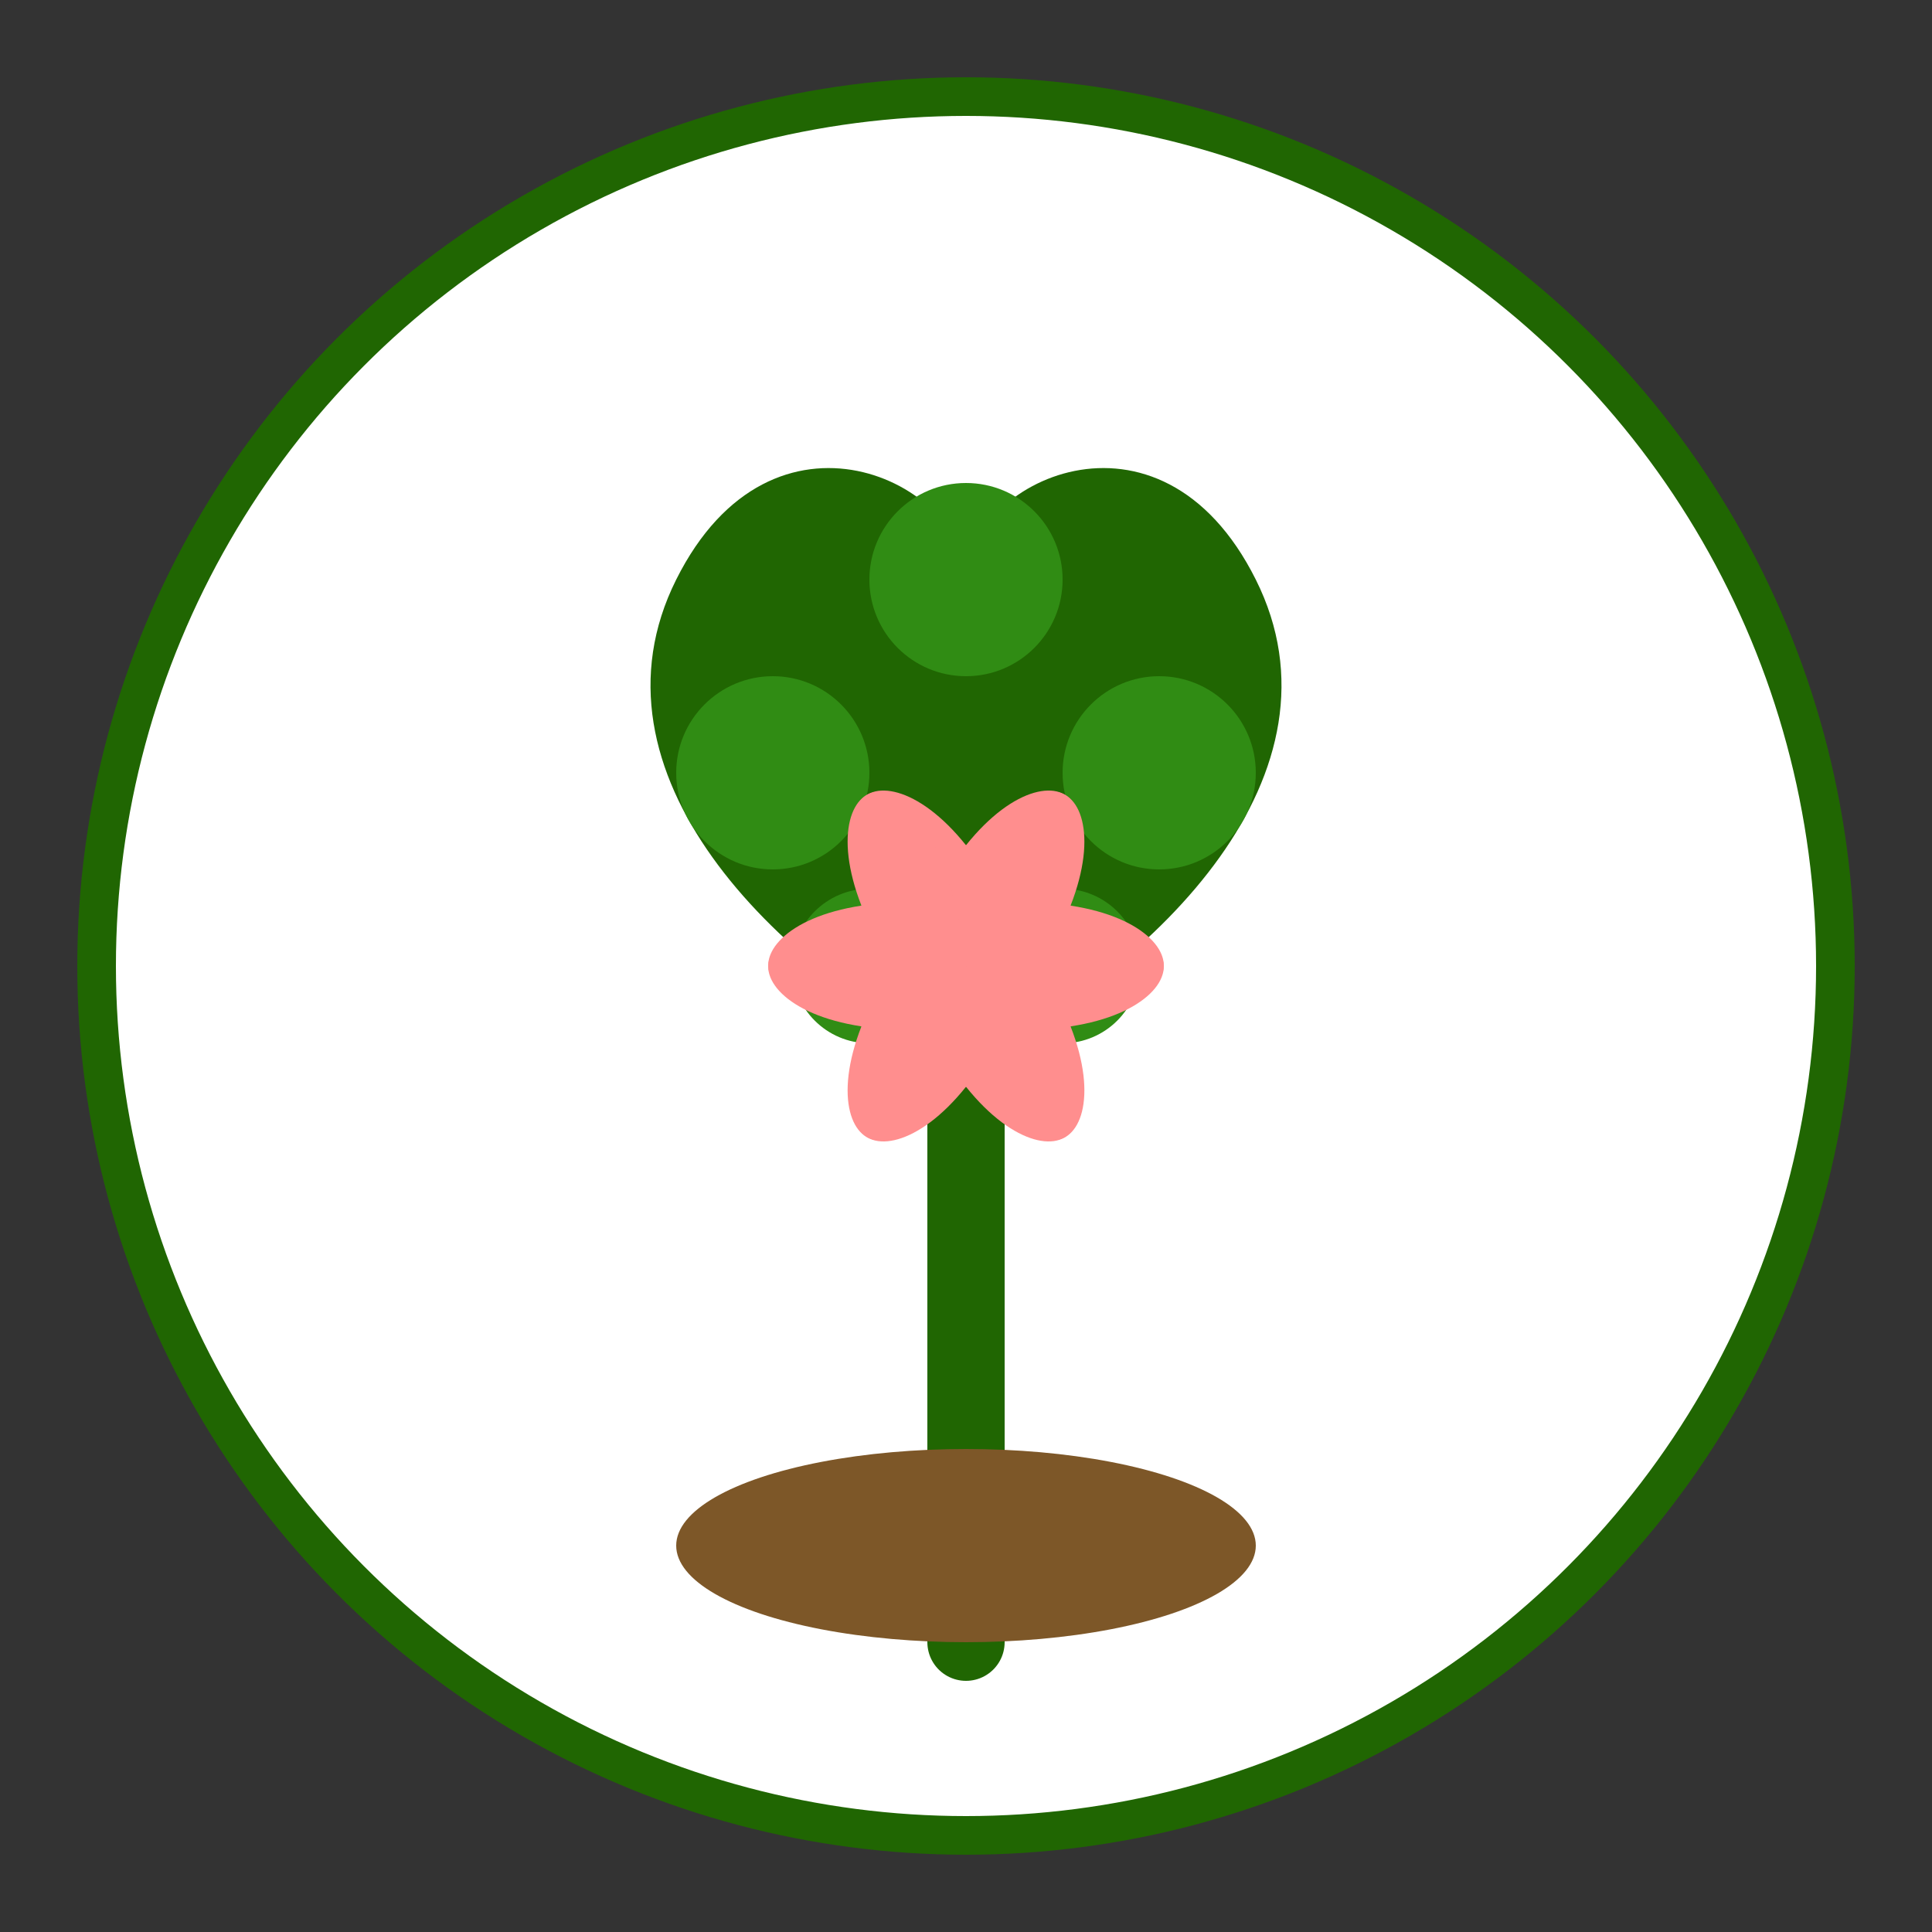 <svg xmlns="http://www.w3.org/2000/svg" width="100" height="100" viewBox="0 0 100 100">
  <rect x="0" y="0" width="100" height="100" fill="#333333" stroke="none"/>
  <circle cx="50" cy="50" r="45" fill="#ffffff" stroke="#206602" stroke-width="2"/>
  <g transform="translate(20, 15)">
    <!-- Stylizowane drzewo -->
    <path d="M30 70 L30 40 L30 40" fill="none" stroke="#206602" stroke-width="4" stroke-linecap="round"/>
    <path d="M30 40 C 20 35, 10 25, 15 15 C 20 5, 30 10, 30 15 C 30 10, 40 5, 45 15 C 50 25, 40 35, 30 40" fill="#206602"/>
    <!-- Liście -->
    <circle cx="20" cy="25" r="5" fill="#308C14"/>
    <circle cx="40" cy="25" r="5" fill="#308C14"/>
    <circle cx="30" cy="15" r="5" fill="#308C14"/>
    <circle cx="25" cy="35" r="4" fill="#308C14"/>
    <circle cx="35" cy="35" r="4" fill="#308C14"/>
    <ellipse cx="30" cy="65" rx="15" ry="5" fill="#7D5728"/>
  </g>
  <g transform="translate(50, 50) scale(0.25)">
    <!-- Kwiat -->
    <circle cx="0" cy="0" r="25" fill="#FF6B6B"/>
    <!-- Płatki kwiatu -->
    <path d="M0 -25 C 20 -50, 40 -30, 0 0 C -40 -30, -20 -50, 0 -25" fill="#FF8E8E" transform="rotate(0)"/>
    <path d="M0 -25 C 20 -50, 40 -30, 0 0 C -40 -30, -20 -50, 0 -25" fill="#FF8E8E" transform="rotate(60)"/>
    <path d="M0 -25 C 20 -50, 40 -30, 0 0 C -40 -30, -20 -50, 0 -25" fill="#FF8E8E" transform="rotate(120)"/>
    <path d="M0 -25 C 20 -50, 40 -30, 0 0 C -40 -30, -20 -50, 0 -25" fill="#FF8E8E" transform="rotate(180)"/>
    <path d="M0 -25 C 20 -50, 40 -30, 0 0 C -40 -30, -20 -50, 0 -25" fill="#FF8E8E" transform="rotate(240)"/>
    <path d="M0 -25 C 20 -50, 40 -30, 0 0 C -40 -30, -20 -50, 0 -25" fill="#FF8E8E" transform="rotate(300)"/>
  </g>
</svg>
